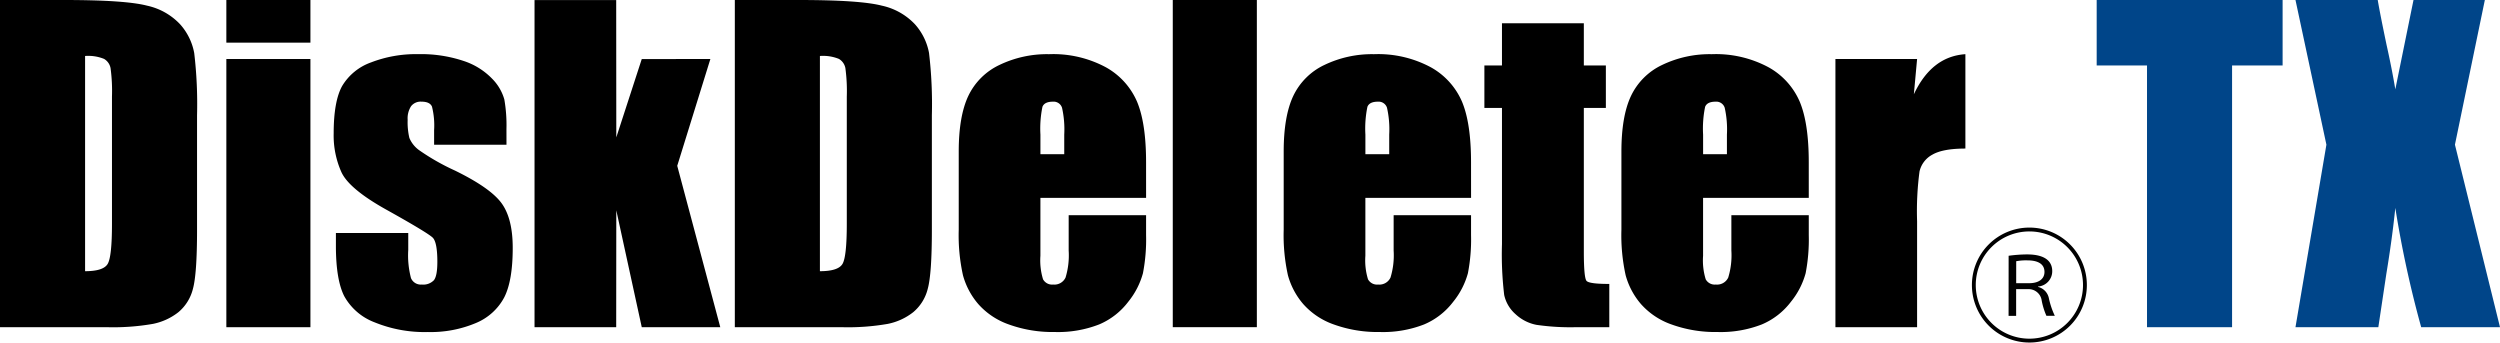 <svg id="グループ_844" data-name="グループ 844" xmlns="http://www.w3.org/2000/svg" width="495.908" height="67.944" viewBox="0 0 495.908 67.944">
  <path id="パス_902" data-name="パス 902" d="M466.441,209.986a11.4,11.4,0,1,1,11.4-11.4A11.39,11.39,0,0,1,466.441,209.986Zm-10.636-11.4a10.636,10.636,0,1,0,10.636-10.636A10.626,10.626,0,0,0,455.805,198.59Zm6.518-5.808a27.872,27.872,0,0,1,3.651-.269c4.142,0,5,1.813,5,3.308a3.04,3.04,0,0,1-2.819,3.063v.074a2.889,2.889,0,0,1,2.132,2.157,15.878,15.878,0,0,0,1.2,3.578h-1.667a14.056,14.056,0,0,1-.931-2.99,2.61,2.61,0,0,0-2.7-2.3h-2.376v5.294h-1.5Zm1.5,5.441h2.548c2.01,0,3.064-.906,3.064-2.23,0-1.543-1.225-2.3-3.407-2.3a10.438,10.438,0,0,0-2.2.171Z" transform="translate(-63.886 -142.042)"/>
  <g id="グループ_843" data-name="グループ 843" transform="translate(0 0)">
    <path id="パス_903" data-name="パス 903" d="M33.008,138.478H45.636q12.227,0,16.537,1.122a12.7,12.7,0,0,1,6.555,3.688A11.689,11.689,0,0,1,71.533,149a86.251,86.251,0,0,1,.562,12.367V184.1q0,8.739-.822,11.686a8.789,8.789,0,0,1-2.867,4.61,11.918,11.918,0,0,1-5.05,2.326,45.729,45.729,0,0,1-9.06.661H33.008Zm16.878,11.1v42.695q3.647,0,4.491-1.463t.842-7.958V157.641a33.937,33.937,0,0,0-.281-5.653,2.688,2.688,0,0,0-1.284-1.825A8.34,8.34,0,0,0,49.886,149.582Z" transform="translate(-33.008 -138.478)"/>
    <path id="パス_904" data-name="パス 904" d="M98.129,138.478v8.459H81.452v-8.459Zm0,11.706v53.2H81.452v-53.2Z" transform="translate(-36.552 -138.478)"/>
    <path id="パス_905" data-name="パス 905" d="M138.7,168.03H124.344v-2.887a15.357,15.357,0,0,0-.422-4.67q-.421-.982-2.1-.982a2.4,2.4,0,0,0-2.046.9,4.462,4.462,0,0,0-.68,2.705,13.651,13.651,0,0,0,.34,3.589,5.675,5.675,0,0,0,2.044,2.505,44.46,44.46,0,0,0,7,3.969q7.054,3.448,9.259,6.494t2.2,8.86q0,6.494-1.683,9.8a11.194,11.194,0,0,1-5.631,5.092,23.034,23.034,0,0,1-9.522,1.783,26.22,26.22,0,0,1-10.563-1.924,11.535,11.535,0,0,1-6.033-5.212q-1.645-3.287-1.643-9.941v-2.566h14.351v3.368a17.714,17.714,0,0,0,.541,5.572,2.1,2.1,0,0,0,2.145,1.283,2.908,2.908,0,0,0,2.406-.862q.678-.861.68-3.628,0-3.809-.881-4.771-.923-.961-9.42-5.692-7.138-4.008-8.7-7.277a17.807,17.807,0,0,1-1.564-7.757q0-6.374,1.684-9.4a10.943,10.943,0,0,1,5.712-4.67,24.685,24.685,0,0,1,9.361-1.643,26.557,26.557,0,0,1,9,1.343,13.845,13.845,0,0,1,5.694,3.548,9.537,9.537,0,0,1,2.4,4.089,29.648,29.648,0,0,1,.422,5.893Z" transform="translate(-38.233 -139.326)"/>
    <path id="パス_906" data-name="パス 906" d="M182.29,150.184l-6.574,21.187,8.539,32.011H168.68L163.629,180.2l-.019,23.185h-16.2v-64.9h16.2l.019,27.246,5.051-15.54Z" transform="translate(-41.378 -138.478)"/>
    <path id="パス_907" data-name="パス 907" d="M190.276,138.478H202.9q12.227,0,16.537,1.122A12.692,12.692,0,0,1,226,143.288,11.683,11.683,0,0,1,228.8,149a86.247,86.247,0,0,1,.562,12.367V184.1q0,8.739-.822,11.686a8.793,8.793,0,0,1-2.866,4.61,11.922,11.922,0,0,1-5.051,2.326,45.741,45.741,0,0,1-9.061.661H190.276Zm16.878,11.1v42.695q3.648,0,4.491-1.463t.842-7.958V157.641a33.973,33.973,0,0,0-.28-5.653,2.7,2.7,0,0,0-1.283-1.825A8.35,8.35,0,0,0,207.154,149.582Z" transform="translate(-44.514 -138.478)"/>
    <path id="パス_908" data-name="パス 908" d="M275.364,178.574H254.4v11.5a12.765,12.765,0,0,0,.521,4.65,2.025,2.025,0,0,0,2,1.043,2.433,2.433,0,0,0,2.465-1.384,15.126,15.126,0,0,0,.621-5.351v-7.016h15.355v3.929a35.234,35.234,0,0,1-.622,7.577,15.409,15.409,0,0,1-2.906,5.652,14.143,14.143,0,0,1-5.793,4.51,22.427,22.427,0,0,1-8.8,1.5,25.571,25.571,0,0,1-9.06-1.483,14.5,14.5,0,0,1-6.113-4.069,14.706,14.706,0,0,1-3.027-5.693,36.772,36.772,0,0,1-.843-9.039V169.393q0-6.975,1.884-11a12.944,12.944,0,0,1,6.175-6.174,21.768,21.768,0,0,1,9.862-2.145,22.056,22.056,0,0,1,11.244,2.586,14.229,14.229,0,0,1,6.214,6.855q1.782,4.271,1.784,12.006Zm-16.236-8.659v-3.889a19.593,19.593,0,0,0-.441-5.331,1.743,1.743,0,0,0-1.8-1.2q-1.684,0-2.084,1.021a21.323,21.323,0,0,0-.4,5.513v3.889Z" transform="translate(-48.021 -139.326)"/>
    <path id="パス_909" data-name="パス 909" d="M300.684,138.478v64.9H284.007v-64.9Z" transform="translate(-51.372 -138.478)"/>
    <path id="パス_910" data-name="パス 910" d="M344.915,178.574H323.949v11.5a12.769,12.769,0,0,0,.521,4.65,2.025,2.025,0,0,0,2,1.043,2.431,2.431,0,0,0,2.464-1.384,15.094,15.094,0,0,0,.622-5.351v-7.016h15.355v3.929a35.251,35.251,0,0,1-.622,7.577,15.425,15.425,0,0,1-2.907,5.652,14.155,14.155,0,0,1-5.793,4.51,22.43,22.43,0,0,1-8.8,1.5,25.576,25.576,0,0,1-9.061-1.483,14.5,14.5,0,0,1-6.112-4.069,14.693,14.693,0,0,1-3.027-5.693,36.766,36.766,0,0,1-.843-9.039V169.393q0-6.975,1.884-11a12.941,12.941,0,0,1,6.174-6.174,21.774,21.774,0,0,1,9.863-2.145,22.056,22.056,0,0,1,11.244,2.586,14.23,14.23,0,0,1,6.214,6.855q1.782,4.271,1.784,12.006Zm-16.236-8.659v-3.889a19.535,19.535,0,0,0-.442-5.331,1.741,1.741,0,0,0-1.8-1.2q-1.684,0-2.084,1.021a21.325,21.325,0,0,0-.4,5.513v3.889Z" transform="translate(-53.109 -139.326)"/>
    <path id="パス_911" data-name="パス 911" d="M370.426,143.453v8.379h4.37v8.418h-4.37v28.463q0,5.251.541,5.852t4.511.6v8.578h-6.535a46.792,46.792,0,0,1-7.9-.461,8.4,8.4,0,0,1-4.169-2.125,7.061,7.061,0,0,1-2.246-3.807,67.615,67.615,0,0,1-.44-10.083V160.25H350.7v-8.418h3.488v-8.379Z" transform="translate(-56.252 -138.842)"/>
    <path id="パス_912" data-name="パス 912" d="M417.191,178.574H396.224v11.5a12.769,12.769,0,0,0,.521,4.65,2.025,2.025,0,0,0,2.006,1.043,2.432,2.432,0,0,0,2.464-1.384,15.114,15.114,0,0,0,.622-5.351v-7.016h15.354v3.929a35.248,35.248,0,0,1-.622,7.577,15.409,15.409,0,0,1-2.907,5.652,14.143,14.143,0,0,1-5.793,4.51,22.427,22.427,0,0,1-8.8,1.5,25.569,25.569,0,0,1-9.06-1.483,14.5,14.5,0,0,1-6.113-4.069,14.706,14.706,0,0,1-3.027-5.693,36.763,36.763,0,0,1-.843-9.039V169.393q0-6.975,1.885-11a12.937,12.937,0,0,1,6.174-6.174,21.771,21.771,0,0,1,9.862-2.145,22.05,22.05,0,0,1,11.244,2.586,14.223,14.223,0,0,1,6.214,6.855q1.782,4.271,1.784,12.006Zm-16.236-8.659v-3.889a19.6,19.6,0,0,0-.441-5.331,1.743,1.743,0,0,0-1.8-1.2q-1.684,0-2.084,1.021a21.264,21.264,0,0,0-.4,5.513v3.889Z" transform="translate(-58.397 -139.326)"/>
    <path id="パス_913" data-name="パス 913" d="M442.03,151.032l-.642,7q3.527-7.516,10.223-7.958v18.721q-4.45,0-6.534,1.2a5.048,5.048,0,0,0-2.567,3.348,60.071,60.071,0,0,0-.48,9.881V204.23h-16.2v-53.2Z" transform="translate(-61.749 -139.326)"/>
    <path id="パス_914" data-name="パス 914" d="M518.625,138.478v12.99H508.6v51.914H491.726V151.468h-9.983v-12.99Z" transform="translate(-65.839 -138.478)" fill="#004589"/>
    <path id="パス_915" data-name="パス 915" d="M561.854,138.478l-5.933,28.7,8.939,36.2H549.226a213.655,213.655,0,0,1-5.131-23.652q-.637,6.177-1.78,13.069l-1.588,10.583H524.291l6.134-36.2-6.134-28.7h16.317q.445,2.682,1.758,8.937,1.061,4.766,1.729,8.782l3.608-17.719Z" transform="translate(-68.952 -138.478)" fill="#004589"/>
  </g>
</svg>
